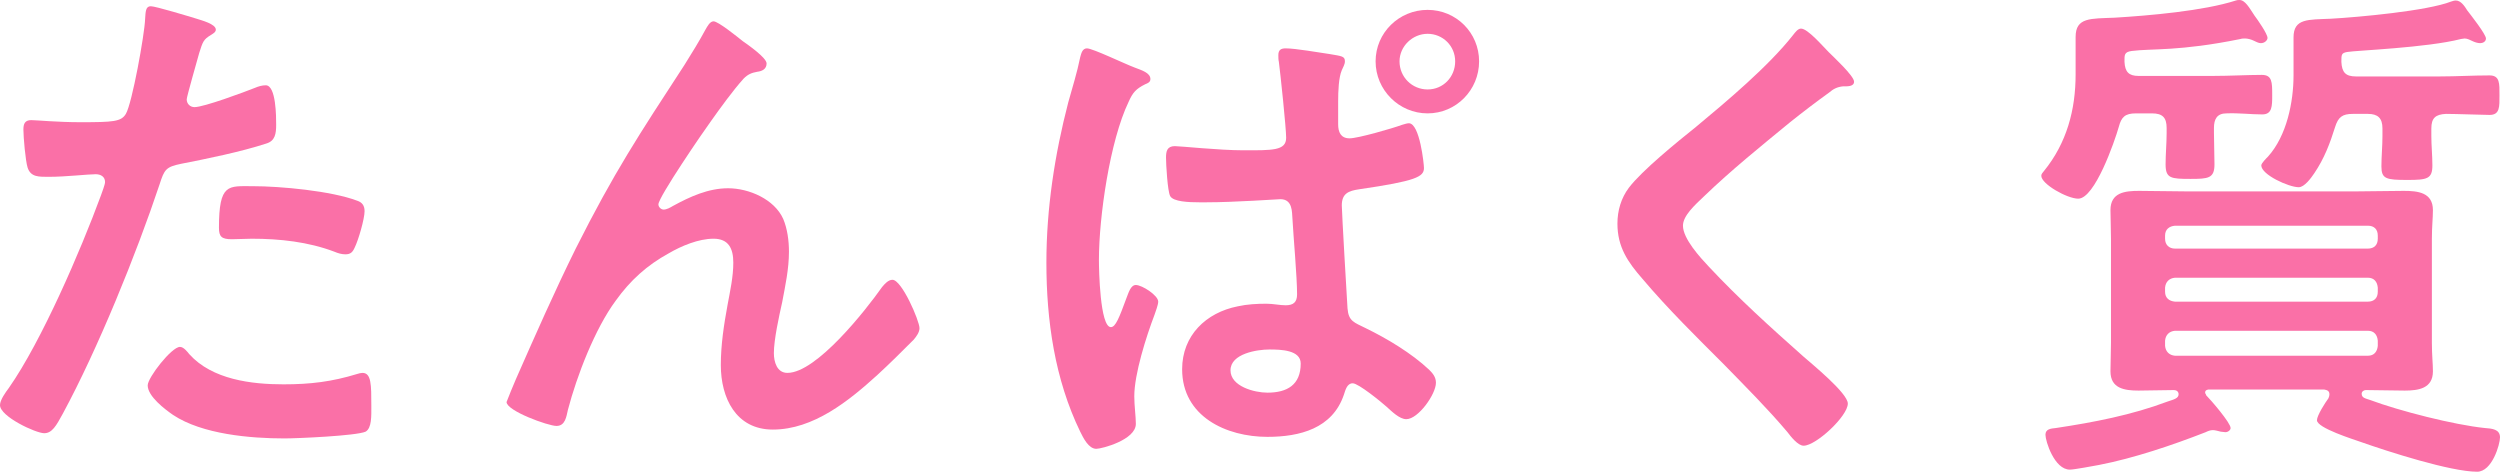 <?xml version="1.0" encoding="UTF-8"?>
<svg id="Layer_2" data-name="Layer 2" xmlns="http://www.w3.org/2000/svg" viewBox="0 0 384.56 72.56">
  <defs>
    <style>
      .cls-1 {
        fill: #fa70a7;
        stroke-width: 0px;
      }
    </style>
  </defs>
  <g id="_レイヤー_2" data-name="レイヤー 2">
    <g>
      <path class="cls-1" d="M30.24,2.88c.72.24,2.96.8,2.96,1.68,0,.4-.48.64-.72.8-1.2.72-1.28,1.04-1.84,2.8-.24.88-1.92,6.72-1.92,7.12,0,.72.56,1.2,1.2,1.2,1.44,0,7.68-2.32,9.28-2.96.56-.24,1.12-.4,1.68-.4,1.6,0,1.6,4.88,1.6,6.08,0,1.36-.16,2.48-1.52,2.88-3.92,1.28-9.04,2.32-13.12,3.12-2.32.48-2.56.88-3.28,3.12-3.6,10.8-9.52,25.36-14.88,35.28-1.04,1.92-1.68,3.04-2.88,3.04-1.28,0-6.8-2.56-6.8-4.32,0-.8.88-2,1.36-2.64,5.04-7.2,11.04-21.12,14.16-29.6.16-.48.64-1.68.64-2.08,0-.8-.64-1.2-1.44-1.2-1.12,0-4.64.4-7.12.4-1.6,0-2.88.08-3.36-1.44-.32-1.04-.64-4.64-.64-5.84,0-.88.24-1.44,1.2-1.44.72,0,4.08.32,7.52.32,5.12,0,6.32-.08,7.04-1.28.96-1.6,2.88-12.24,2.96-14.56.08-1.2.08-2,.88-2,.72,0,6,1.6,7.04,1.92ZM29.12,54.48c3.52,3.92,9.6,4.64,14.48,4.64,4.16,0,7.44-.4,11.36-1.6.24-.08.56-.16.8-.16,1.36,0,1.36,1.84,1.36,5.04,0,1.6.08,3.44-.88,4-1.44.64-10.48,1.04-12.48,1.04-5.28,0-12.64-.64-17.12-3.6-1.28-.88-3.92-2.88-3.92-4.56,0-1.2,3.68-5.92,4.96-5.92.56,0,1.12.72,1.44,1.12ZM38.88,28.64c4.24,0,12.08.72,16.08,2.24.72.24,1.12.72,1.12,1.6,0,1.2-.96,4.48-1.52,5.6-.32.72-.64,1.04-1.44,1.04-.56,0-1.12-.16-1.68-.4-4-1.52-8.4-2-12.72-2-1.04,0-2,.08-3.04.08-1.6,0-2-.4-2-1.76,0-6.88,1.44-6.4,5.2-6.4Z"/>
      <path class="cls-1" d="M88.56,38.24c5.92-11.76,9.68-17.44,16.72-28.24,1.2-1.92,2.24-3.6,3.28-5.52.24-.4.64-1.2,1.2-1.2.72,0,3.68,2.4,4.48,3.04.8.56,3.68,2.56,3.68,3.44s-.72,1.2-1.44,1.28c-.88.16-1.44.4-2.08,1.04-1.6,1.76-3.68,4.64-5.04,6.56-1.12,1.52-8.08,11.68-8.08,12.8,0,.4.4.8.8.8.48,0,1.04-.32,1.44-.56,2.64-1.44,5.44-2.72,8.48-2.72,3.2,0,7.12,1.68,8.48,4.72.64,1.52.88,3.36.88,5.04,0,2.64-.56,5.2-1.04,7.76-.48,2.16-1.28,5.76-1.28,7.84,0,1.36.48,3.04,2.08,3.04,4.48,0,12.08-9.68,14.56-13.2.4-.48.96-1.12,1.6-1.12,1.44,0,4.16,6.32,4.16,7.44,0,.64-.48,1.28-.88,1.76-1.84,1.84-3.68,3.68-5.6,5.44-4.4,4-9.84,8.4-16.08,8.4-5.68,0-8-4.88-8-9.92,0-3.12.48-6.24,1.04-9.28.4-2.16.88-4.32.88-6.48s-.72-3.68-3.04-3.68-4.96,1.12-6.88,2.24c-3.36,1.84-5.92,4.16-8.16,7.28-3.2,4.32-6,11.6-7.36,16.8-.24,1.04-.4,2.48-1.76,2.48-1.28,0-7.68-2.32-7.68-3.68,0-.08,1.36-3.36,1.44-3.52,2.96-6.72,5.92-13.44,9.2-20.08Z"/>
      <path class="cls-1" d="M176.96,12.16c0,.48-.4.64-.8.8-1.44.72-1.92,1.28-2.56,2.72-2.88,6-4.56,17.68-4.56,24.32,0,1.44.16,10.32,1.84,10.32.72,0,1.28-1.44,2.4-4.48.32-.8.64-2,1.44-2,.96,0,3.44,1.6,3.44,2.56,0,.48-.4,1.52-.56,2-1.28,3.36-3.12,9.12-3.12,12.56,0,1.44.24,3.12.24,4.24,0,2.48-5.28,3.84-6.08,3.84-1.2,0-2-1.68-2.48-2.64-3.92-8.08-5.2-17.12-5.2-26,0-8.32,1.28-16.64,3.36-24.64.64-2.32,1.36-4.56,1.84-6.96.16-.56.32-1.36,1.04-1.36.88,0,5.84,2.4,7.36,2.96,1.04.4,2.4.8,2.4,1.76ZM204.56,8.32c1.84.32,2.32.32,2.32,1.12,0,.48-.32.96-.48,1.36-.48,1.12-.56,3.2-.56,4.8v3.52c0,1.2.4,2.16,1.76,2.16,1.28,0,6.56-1.52,8.08-2.08.32-.08.72-.24,1.04-.24,1.68,0,2.32,6.32,2.32,6.88,0,1.36-1.2,2-10,3.28-1.6.24-2.64.64-2.64,2.48,0,.88.8,14.72.88,15.84.16,2,1.04,2.16,2.8,3.04,3.28,1.6,7.04,3.84,9.76,6.4.56.56,1.04,1.12,1.04,2,0,1.76-2.72,5.6-4.56,5.6-1.04,0-2.24-1.2-3.04-1.92-.8-.72-4.32-3.6-5.2-3.6s-1.12,1.04-1.36,1.76c-1.76,5.2-6.8,6.48-11.76,6.48-6.32,0-13.12-3.12-13.12-10.4,0-5.2,3.68-8.72,8.56-9.68,1.44-.32,2.96-.4,4.4-.4,1.04,0,2.08.24,2.96.24,1.2,0,1.76-.48,1.76-1.68,0-2.72-.56-8.8-.72-11.76-.08-.8.08-2.88-1.84-2.88-.32,0-7.12.48-11.36.48h-1.12c-1.6,0-4-.08-4.48-.96-.4-.72-.64-4.88-.64-5.92,0-.96.16-1.76,1.36-1.76.88,0,6.8.64,10.56.64,4.4,0,6.56.08,6.56-1.92,0-1.52-.88-9.84-1.12-11.68-.08-.32-.08-.72-.08-1.04,0-.8.4-1.04,1.12-1.04,1.52,0,5.12.64,6.8.88ZM189.28,56.96c0,2.48,3.68,3.44,5.68,3.44,3.04,0,5.12-1.2,5.12-4.48,0-2.08-3.04-2.16-4.8-2.16-1.92,0-6,.64-6,3.2ZM227.52,9.44c0,4.4-3.52,8-7.92,8s-8-3.6-8-8,3.6-7.92,8-7.92,7.92,3.52,7.92,7.92ZM215.28,9.44c0,2.4,1.92,4.32,4.32,4.32s4.24-1.92,4.24-4.32-1.92-4.24-4.24-4.24-4.32,1.92-4.32,4.24Z"/>
      <path class="cls-1" d="M285.2,12.56c0,.8-1.12.72-1.68.72-.88.08-1.52.4-2.16.96-2,1.44-4,2.96-6,4.56-4.48,3.68-9.04,7.36-13.2,11.36-1.52,1.44-3.28,3.04-3.28,4.56,0,2,2.64,4.88,4,6.32,4.56,4.88,9.52,9.36,14.48,13.76,1.36,1.2,6.88,5.68,6.88,7.28,0,1.92-4.88,6.48-6.8,6.48-.88,0-2-1.44-2.48-2.08-3.04-3.6-6.4-6.96-9.68-10.32-4.32-4.32-8.72-8.64-12.64-13.28-2.24-2.56-3.84-4.88-3.84-8.48,0-2,.56-3.92,1.76-5.52,2-2.64,7.52-7.12,10.32-9.36,4.72-3.92,11.2-9.36,14.96-14.16.32-.4.72-.96,1.2-.96,1.04,0,3.36,2.72,4.24,3.6.72.72,3.92,3.68,3.92,4.56Z"/>
      <path class="cls-1" d="M340.56,20.48c0,1.6.08,3.2.08,4.8,0,2.16-.96,2.24-3.68,2.24-3.04,0-3.84-.08-3.84-2.24,0-1.6.16-3.2.16-4.8v-.8c0-1.6-.64-2.24-2.24-2.24h-2.48c-1.68,0-2.24.56-2.64,2.08-.64,2.24-3.68,11.04-6.24,11.04-1.68,0-5.68-2.24-5.68-3.52,0-.32.24-.48.4-.72,3.52-4.32,4.88-9.44,4.88-14.88v-5.76c0-3.04,2.32-2.8,6-2.96,5.28-.32,13.68-1.04,18.64-2.64.24-.08.32-.08.56-.08.88,0,1.52,1.2,2.32,2.4.48.64,2,2.8,2,3.44,0,.32-.4.8-1.04.8-.32,0-.8-.24-1.12-.4s-.88-.32-1.28-.32c-.24,0-.48,0-.72.08-9.44,1.92-13.6,1.44-16.72,1.84-1.2.16-1.12.64-1.12,1.68.08,1.52.64,2.16,2.16,2.16h11.36c2.64,0,5.44-.16,7.6-.16,1.6,0,1.6,1.12,1.6,3.12,0,1.68,0,2.96-1.52,2.96-1.76,0-3.68-.24-5.52-.16-1.44,0-1.92.88-1.92,2.24v.8ZM358.32,60.64c0-.48-.32-.64-.8-.72h-17.84c-.32.08-.48.16-.48.48,0,.16.16.24.16.4.72.72,3.76,4.24,3.76,5.04,0,.32-.4.64-.8.64-.24,0-.48-.08-.72-.08-.32-.08-.88-.24-1.2-.24-.4,0-.8.16-1.12.32-5.12,2-11.04,4-16.4,5.04-.88.16-3.84.72-4.48.72-2.4,0-3.76-4.4-3.76-5.36,0-.88.8-.96,1.6-1.04,5.84-.88,11.68-2,17.2-4.08.96-.32,1.68-.48,1.68-1.12,0-.4-.32-.64-.72-.64-1.84,0-3.6.08-5.44.08-2.16,0-4.32-.32-4.32-2.96,0-1.36.08-2.8.08-4.4v-16c0-1.68-.08-3.04-.08-4.4,0-2.72,2.24-2.96,4.4-2.96,2.4,0,4.88.08,7.28.08h26.16c2.4,0,4.8-.08,7.28-.08,2.16,0,4.48.24,4.48,2.96,0,1.28-.16,2.48-.16,4.4v16c0,2,.16,3.12.16,4.4,0,2.64-2.24,2.96-4.32,2.96s-4-.08-6-.08c-.32,0-.64.24-.64.56,0,.64.56.72,1.28.96,4.48,1.68,12.96,3.84,17.68,4.32,1.04.08,2.32.16,2.32,1.44,0,1.04-1.2,5.28-3.52,5.28-4.08,0-13.76-3.12-17.84-4.56-1.12-.4-6.8-2.16-6.8-3.36,0-.72,1.28-2.72,1.76-3.36.08-.16.16-.4.16-.64ZM364.24,38.24c.96,0,1.52-.56,1.52-1.52v-.48c0-.96-.56-1.52-1.52-1.52h-29.68c-.88.08-1.52.56-1.52,1.52v.48c0,.96.64,1.52,1.52,1.52h29.68ZM334.56,42.72c-.88.08-1.44.64-1.52,1.52v.64c0,.96.64,1.44,1.52,1.52h29.68c.96,0,1.52-.56,1.52-1.52v-.64c-.08-.88-.56-1.52-1.52-1.52h-29.68ZM334.56,50.88c-.88.08-1.44.64-1.52,1.52v.8c.08.88.64,1.44,1.52,1.52h29.68c.96,0,1.44-.64,1.52-1.52v-.8c-.08-.88-.56-1.52-1.52-1.52h-29.68ZM361.92,17.52c-1.6,0-2.24.48-2.72,2-.8,2.56-1.68,4.88-3.2,7.12-.48.72-1.52,2.16-2.4,2.16-1.52,0-5.76-1.92-5.76-3.36,0-.32.8-1.12,1.04-1.36,2.88-3.2,3.92-8.4,3.92-12.48v-5.84c0-2.96,2.24-2.72,5.76-2.88,4.24-.24,14.8-1.2,18.48-2.64.24-.08.48-.16.72-.16.8,0,1.36.88,1.76,1.52.56.72,2.88,3.68,2.88,4.32,0,.48-.48.72-.88.72s-.88-.16-1.2-.32c-.32-.16-.8-.4-1.2-.4-.16,0-.4.08-.56.08-5.28,1.36-16.24,1.76-17.52,2-.88.16-.88.4-.88,1.52.08,1.6.64,2.24,2.24,2.24h12.88c2.56,0,5.12-.16,7.68-.16,1.6,0,1.52,1.28,1.52,3.04s.08,3.04-1.52,3.04c-.88,0-5.2-.16-6.72-.16-1.6.08-2.24.64-2.24,2.24v1.2c0,1.44.16,2.96.16,4.48,0,2.08-.8,2.24-3.84,2.24-3.28,0-4-.16-4-2.08,0-1.52.16-3.12.16-4.64v-1.2c0-1.6-.72-2.24-2.24-2.24h-2.32Z"/>
    </g>
  </g>
</svg>